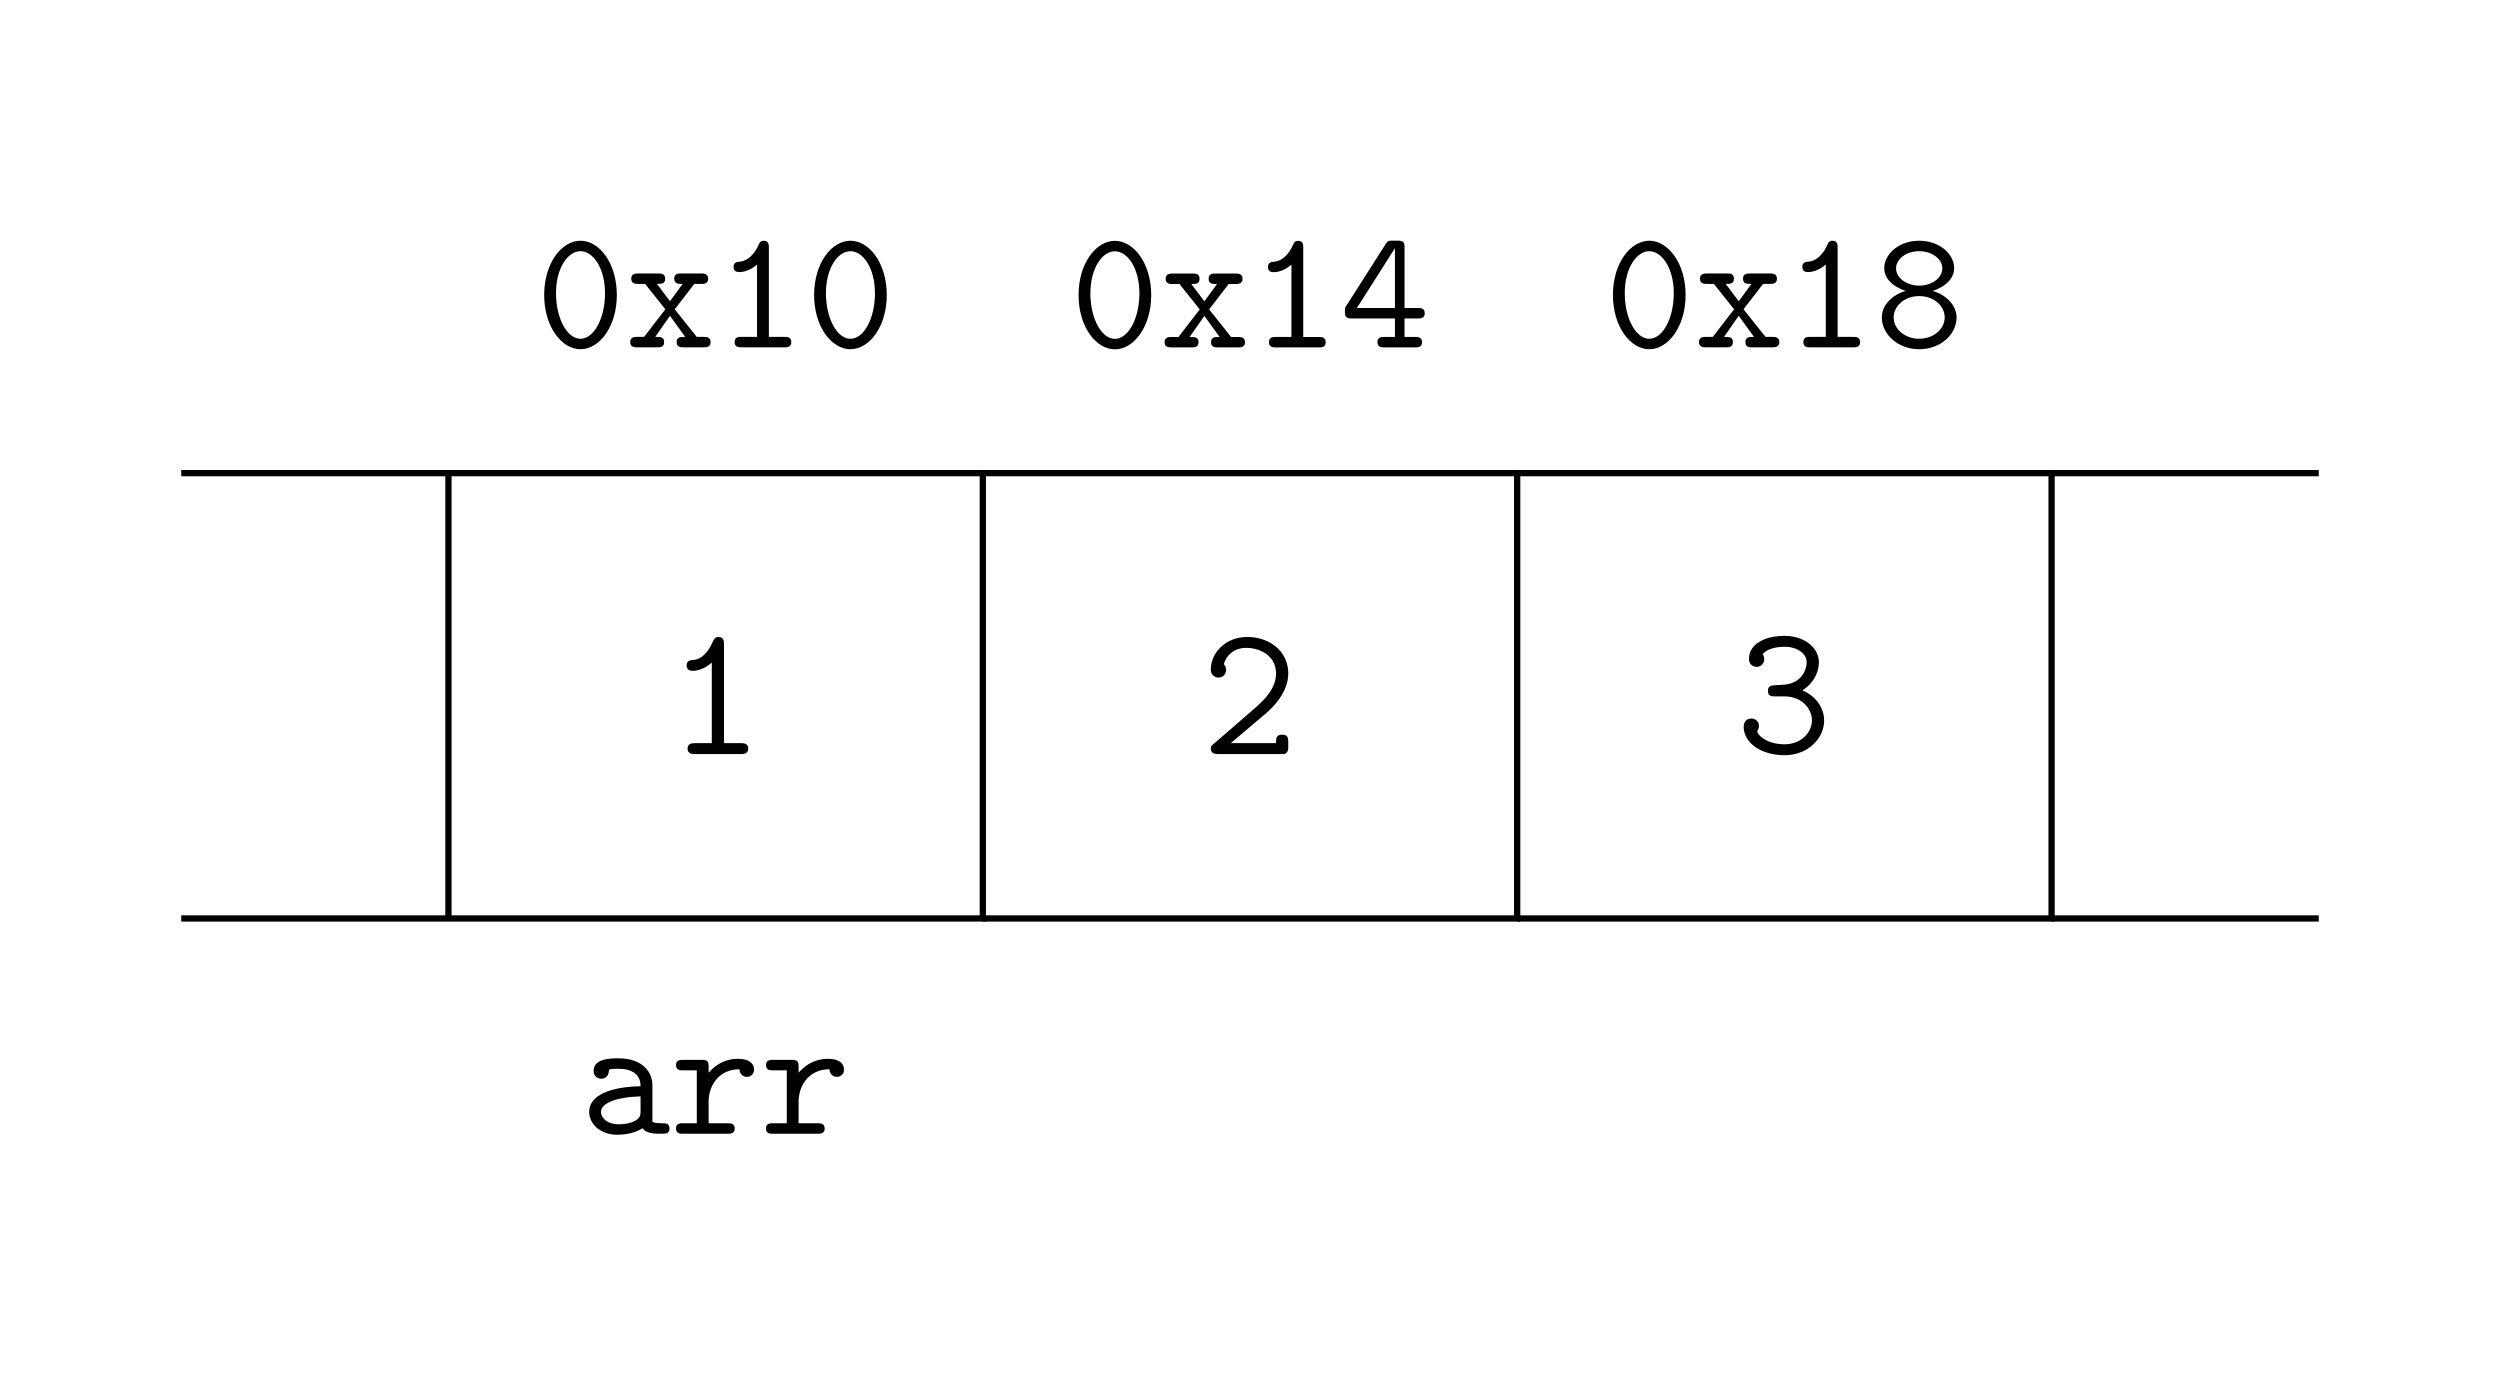 <svg xmlns="http://www.w3.org/2000/svg" xmlns:xlink="http://www.w3.org/1999/xlink" width="159.14pt" height="87.56pt" viewBox="0 0 159.14 87.56"><defs><path id="d" d="M5.179-.347c0-.347-.323-.347-.49-.347H3.635V-6.96c0-.18 0-.49-.347-.49-.203 0-.275.108-.347.263-.227.514-.622 1.148-1.256 1.196-.179.012-.43.036-.43.347 0 .203.12.347.383.347.67 0 1.184-.503 1.22-.527v5.131H1.805c-.167 0-.49 0-.49.347s.323.347.49.347h2.882c.168 0 .49 0 .49-.347"/><path id="h" d="M5.633-2.07c0-.609-.335-1.458-1.387-1.913.73-.454 1.052-1.172 1.052-1.794 0-.897-.897-1.674-2.188-1.674-1.328 0-2.26.574-2.26 1.459 0 .395.298.514.49.514a.48.48 0 0 0 .478-.49c0-.191-.096-.311-.096-.311.359-.454 1.184-.478 1.388-.478.813 0 1.41.43 1.41.992 0 .347-.226 1.34-1.482 1.424-.443.023-.634.047-.682.047-.24.024-.299.18-.299.347 0 .347.251.347.455.347h.55c1.244 0 1.794.873 1.794 1.519 0 .79-.694 1.53-1.746 1.53-1.196 0-1.735-.645-1.735-.812l.024-.06a.6.6 0 0 0 .084-.287.47.47 0 0 0-.478-.479c-.252 0-.49.156-.49.527C.514-.622 1.65.144 3.11.144c1.507 0 2.523-1.077 2.523-2.213"/><path id="f" d="M5.537-.49v-.252c0-.215 0-.49-.382-.49-.395 0-.395.251-.395.538H1.878L4.162-2.63c.168-.144 1.375-1.172 1.375-2.5 0-1.363-1.124-2.32-2.619-2.32C1.531-7.451.61-6.411.61-5.406a.49.49 0 0 0 .49.538.48.48 0 0 0 .479-.49c0-.227-.084-.3-.144-.347.168-.634.718-1.052 1.411-1.052 1.017 0 1.914.586 1.914 1.626 0 .933-.706 1.65-1.351 2.213L.777-.634C.646-.526.61-.49.61-.347.61 0 .933 0 1.1 0h4.174c.263-.072.263-.311.263-.49"/><path id="i" d="M5.662-.338c0-.328-.272-.328-.436-.328-.458 0-.567-.054-.655-.087v-2.356c0-.775-.589-1.691-2.16-1.691-.469 0-1.582 0-1.582.796 0 .327.23.502.491.502.164 0 .47-.098.48-.502 0-.087.011-.098.23-.12.152-.01.294-.01.392-.01.83 0 1.396.337 1.396 1.112-1.93.033-3.272.578-3.272 1.626 0 .752.687 1.461 1.8 1.461.403 0 1.08-.076 1.593-.414.24.338.763.349 1.178.349.305 0 .545 0 .545-.338M3.818-1.462c0 .251 0 .48-.425.676C3-.6 2.509-.6 2.422-.6c-.676 0-1.124-.371-1.124-.796 0-.535.939-.939 2.52-.982z"/><path id="g" d="M5.237-1.898c0-.819-.71-1.462-1.517-1.691.873-.295 1.364-.83 1.364-1.451 0-.895-.927-1.746-2.226-1.746-1.309 0-2.225.862-2.225 1.746 0 .621.502 1.167 1.364 1.45C1.178-3.36.48-2.716.48-1.897.48-.84 1.495.12 2.858.12c1.375 0 2.379-.96 2.379-2.018M4.33-5.03c0 .622-.676 1.102-1.473 1.102s-1.472-.49-1.472-1.102c0-.567.61-1.09 1.472-1.09.851 0 1.473.523 1.473 1.09m.153 3.12c0 .754-.72 1.364-1.626 1.364s-1.625-.61-1.625-1.363c0-.666.633-1.353 1.625-1.353 1.004 0 1.626.687 1.626 1.353"/><path id="e" d="M5.4-2.171c0-.338-.261-.338-.436-.338h-.85v-3.84c0-.36-.077-.448-.448-.448H3.36c-.262 0-.316.011-.458.23L.415-2.663c-.099.142-.099.164-.099.382 0 .36.099.436.437.436h2.75v1.178h-.677c-.175 0-.437 0-.437.339 0 .327.273.327.437.327h1.963c.164 0 .437 0 .437-.327 0-.339-.262-.339-.437-.339h-.676v-1.178h.851c.164 0 .436 0 .436-.327M3.502-2.51H1.08l2.422-3.808z"/><path id="c" d="M4.822-.327c0-.339-.262-.339-.436-.339h-.993v-5.673c0-.174 0-.447-.327-.447-.208 0-.273.13-.328.262-.414.927-.981 1.047-1.189 1.069-.174.01-.403.033-.403.338 0 .273.196.328.36.328.207 0 .654-.066 1.134-.48v4.603h-.993c-.174 0-.436 0-.436.339 0 .327.273.327.436.327h2.739c.163 0 .436 0 .436-.327"/><path id="j" d="M5.313-4.091c0-.218-.13-.677-1.036-.677-.557 0-1.255.197-1.855.884v-.37c0-.34-.065-.448-.436-.448h-1.2c-.164 0-.437 0-.437.327 0 .338.262.338.437.338h.883v3.371H.786c-.164 0-.437 0-.437.328C.35 0 .611 0 .786 0h2.847c.164 0 .447 0 .447-.327 0-.339-.283-.339-.447-.339H2.422v-1.363c0-1.026.644-2.073 1.964-2.073.01.262.196.48.469.48a.45.45 0 0 0 .458-.47"/><path id="b" d="M5.411-.327c0-.339-.283-.339-.447-.339h-.436L3.13-2.422l1.244-1.615h.436c.153 0 .448 0 .448-.327 0-.338-.284-.338-.448-.338H3.535c-.164 0-.437 0-.437.327 0 .338.24.338.535.338l-.807 1.102-.83-1.102c.284 0 .524 0 .524-.338 0-.327-.273-.327-.436-.327H.807c-.163 0-.447 0-.447.338 0 .327.295.327.447.327h.437L2.53-2.422 1.178-.666H.742c-.164 0-.447 0-.447.339C.295 0 .589 0 .742 0h1.276c.164 0 .437 0 .437-.327 0-.339-.23-.339-.568-.339l.939-1.341.97 1.341c-.305 0-.545 0-.545.339 0 .327.273.327.437.327h1.276c.153 0 .447 0 .447-.327"/><path id="a" d="M5.171-3.328c0-2.029-1.112-3.458-2.313-3.458-1.221 0-2.312 1.462-2.312 3.448C.546-1.31 1.658.12 2.858.12c1.222 0 2.313-1.462 2.313-3.448m-.752-.12c0 1.615-.71 2.903-1.56 2.903s-1.56-1.288-1.56-2.903c0-1.592.752-2.673 1.56-2.673.796 0 1.56 1.07 1.56 2.673"/></defs><g fill="none" stroke="#000" stroke-miterlimit="10" stroke-width=".399"><path d="M11.538 30.119h17.008v28.347H11.538M130.595 30.119h17.008M130.595 58.466h17.008M28.546 30.119h34.016v28.347H28.546"/></g><g transform="translate(94.561 63.993)scale(1)"><use xlink:href="#a" x="-60.467" y="-41.883"/><use xlink:href="#b" x="-54.739" y="-41.883"/><use xlink:href="#c" x="-49.011" y="-41.883"/><use xlink:href="#a" x="-43.284" y="-41.883"/></g><use xlink:href="#d" x="-60.486" y="-41.897" transform="translate(102.938 89.896)scale(1)"/><path fill="none" stroke="#000" stroke-miterlimit="10" stroke-width=".399" d="M62.562 30.119h34.016v28.347H62.562"/><g transform="translate(128.578 63.999)scale(1)"><use xlink:href="#a" x="-60.467" y="-41.883"/><use xlink:href="#b" x="-54.739" y="-41.883"/><use xlink:href="#c" x="-49.011" y="-41.883"/><use xlink:href="#e" x="-43.284" y="-41.883"/></g><use xlink:href="#f" x="-60.486" y="-41.897" transform="translate(136.954 89.896)scale(1)"/><path fill="none" stroke="#000" stroke-miterlimit="10" stroke-width=".399" d="M96.578 30.119h34.017v28.347H96.578"/><g transform="translate(162.594 63.993)scale(1)"><use xlink:href="#a" x="-60.467" y="-41.883"/><use xlink:href="#b" x="-54.739" y="-41.883"/><use xlink:href="#c" x="-49.011" y="-41.883"/><use xlink:href="#g" x="-43.284" y="-41.883"/></g><use xlink:href="#h" x="-60.486" y="-41.897" transform="translate(170.97 89.825)scale(1)"/><g transform="translate(97.425 114.052)scale(1)"><use xlink:href="#i" x="-60.467" y="-41.883"/><use xlink:href="#j" x="-54.739" y="-41.883"/><use xlink:href="#j" x="-49.011" y="-41.883"/></g></svg>
